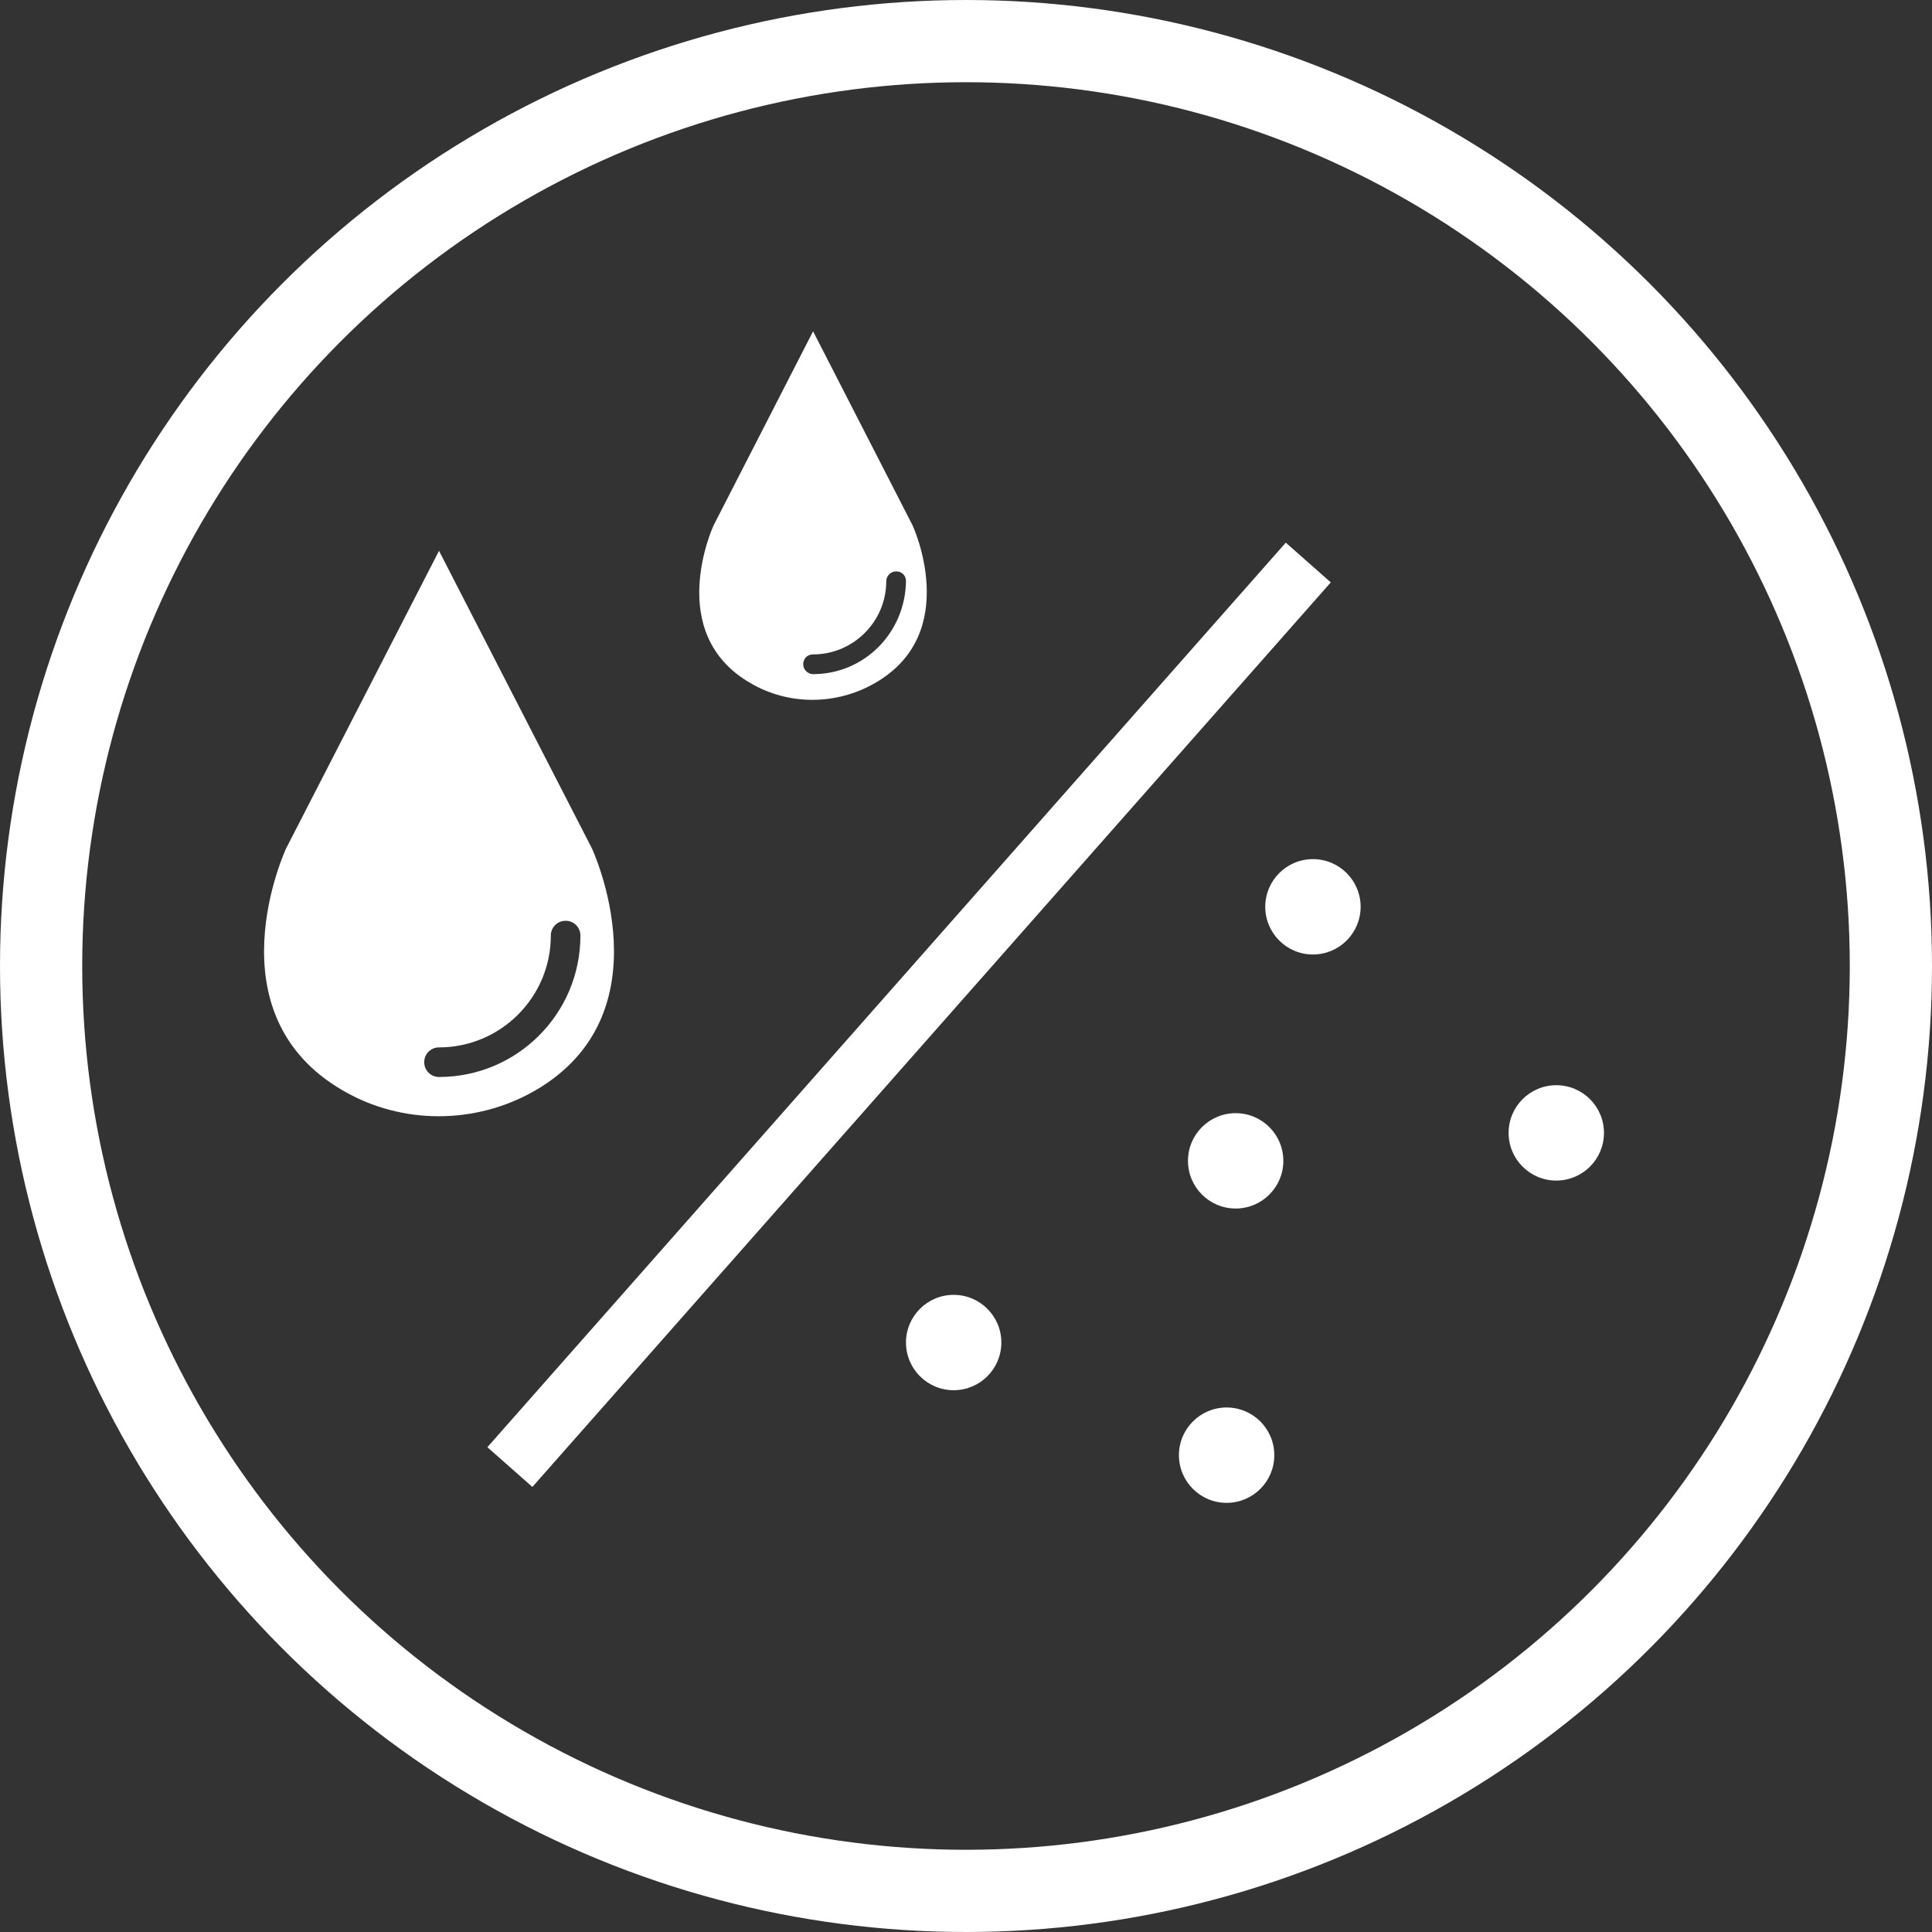 <?xml version="1.0" encoding="UTF-8"?>
<!-- Generator: Adobe Illustrator 24.1.3, SVG Export Plug-In . SVG Version: 6.00 Build 0)  -->
<svg width="448px" height="448px" xmlns="http://www.w3.org/2000/svg" xmlns:xlink="http://www.w3.org/1999/xlink" version="1.1" id="Layer_1" x="0px" y="0px" viewBox="0 0 23.5 23.5" style="enable-background:new 0 0 23.5 23.5;" xml:space="preserve">
<rect x="0" y="0" width="23.5" height="23.5" fill="#333333" stroke="none"/>
<style type="text/css">
	.st0{fill:#FFFFFF;}
	.st1{fill:none;stroke:#FFFFFF;stroke-miterlimit:10;}
</style>
<g>
	<g>
		<path class="st0" d="M7.2,10.32L5.34,6.7l-1.86,3.62c0,0-0.94,2.01,0.7,2.95c0.71,0.41,1.6,0.41,2.32,0    C8.14,12.33,7.2,10.32,7.2,10.32z M5.34,13.1c-0.1,0-0.18-0.08-0.18-0.18s0.08-0.18,0.18-0.18c0.75,0,1.36-0.61,1.36-1.36    c0-0.1,0.08-0.18,0.18-0.18s0.18,0.08,0.18,0.18C7.06,12.33,6.29,13.1,5.34,13.1z"></path>
		<path class="st0" d="M11.1,6.39L9.89,4.03L8.68,6.39c0,0-0.61,1.31,0.45,1.92c0.46,0.27,1.04,0.27,1.51,0    C11.71,7.7,11.1,6.39,11.1,6.39z M9.89,8.2c-0.06,0-0.12-0.05-0.12-0.12s0.05-0.12,0.12-0.12c0.49,0,0.89-0.4,0.89-0.89    c0-0.06,0.05-0.12,0.12-0.12s0.12,0.05,0.12,0.12C11.01,7.7,10.51,8.2,9.89,8.2z"></path>
		
			<rect x="3.72" y="11.97" transform="matrix(0.662 -0.75 0.75 0.662 -5.512 12.469)" class="st0" width="14.67" height="0.73"></rect>
		<circle class="st0" cx="15.03" cy="14.12" r="0.58"></circle>
		<circle class="st0" cx="18.93" cy="13.78" r="0.58"></circle>
		<circle class="st0" cx="14.92" cy="17.7" r="0.58"></circle>
		<circle class="st0" cx="15.97" cy="11.03" r="0.58"></circle>
		<circle class="st0" cx="11.6" cy="16.33" r="0.58"></circle>
	</g>
	<circle class="st1" cx="11.75" cy="11.75" r="11.25"></circle>
</g>
</svg>
